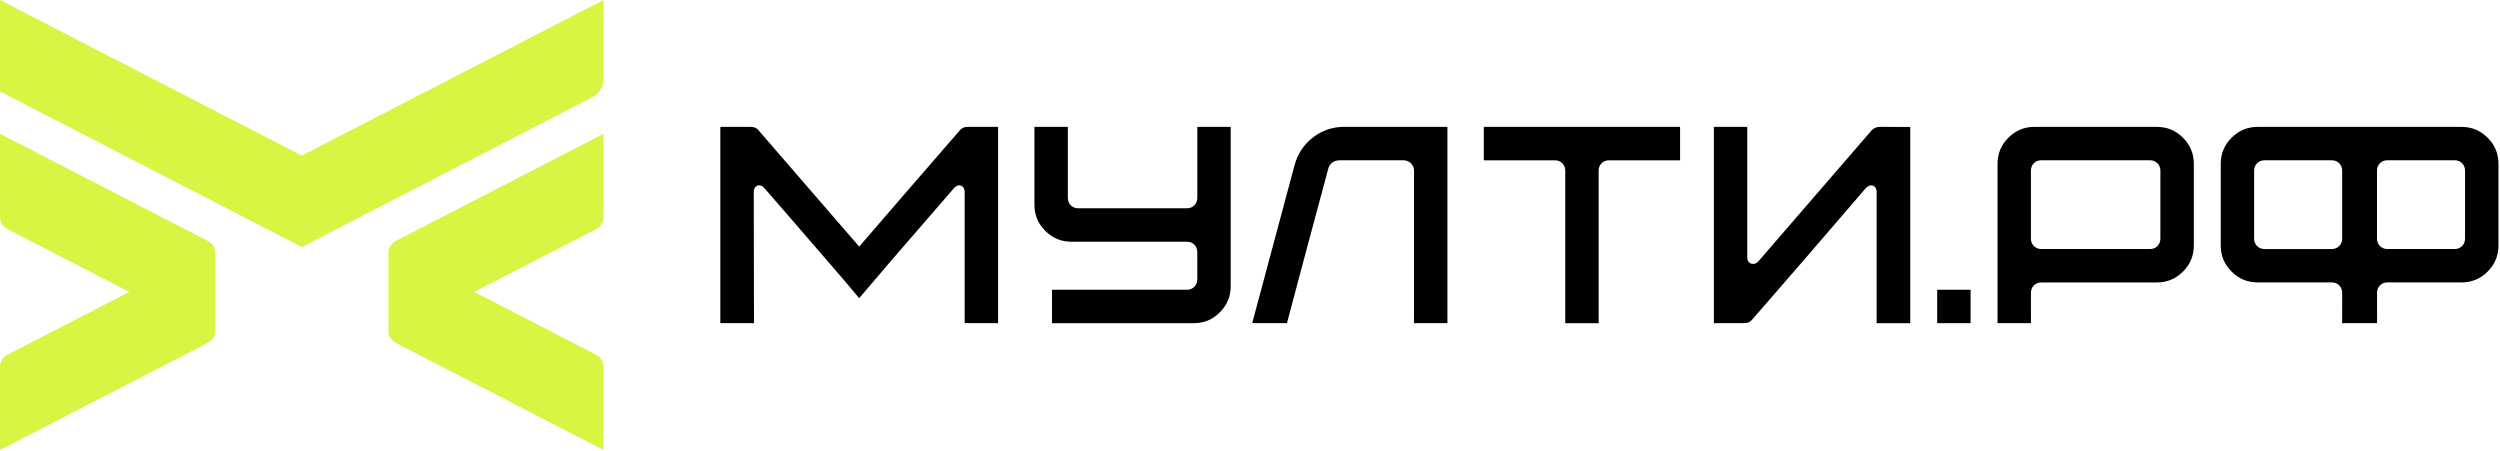 <svg width="1609" height="290" viewBox="0 0 1609 290" fill="none" xmlns="http://www.w3.org/2000/svg">
<path d="M1388.08 81.65H1309.46C1302.81 81.65 1297.29 83.93 1292.59 88.64C1287.89 93.34 1285.61 98.85 1285.61 105.51V207.98H1307.14L1307.11 198.13V188.44C1307.11 186.57 1307.77 184.93 1309.01 183.69C1310.26 182.44 1311.9 181.78 1313.77 181.78H1388.09C1394.74 181.78 1400.25 179.5 1404.96 174.8C1409.66 170.1 1411.95 164.58 1411.95 157.93V105.52C1411.95 98.87 1409.67 93.35 1404.97 88.65C1400.27 83.95 1394.75 81.67 1388.1 81.67L1388.08 81.65ZM1390.43 153.61C1390.43 155.47 1389.77 157.11 1388.52 158.37C1387.27 159.62 1385.63 160.27 1383.77 160.27H1313.76C1311.9 160.27 1310.25 159.61 1309.01 158.36C1307.77 157.11 1307.1 155.47 1307.1 153.6V109.8C1307.1 107.93 1307.76 106.29 1309 105.05C1310.25 103.8 1311.89 103.14 1313.76 103.14H1383.77C1385.63 103.14 1387.28 103.8 1388.52 105.05C1389.77 106.3 1390.43 107.94 1390.43 109.8V153.6V153.61Z" fill="black"/>
<path d="M628.25 81.65H622.79C620.51 81.65 618.84 82.43 617.54 84.11L617.46 84.21C589.95 115.89 568.85 140.26 554.76 156.65L552.98 158.72L488.36 84.05C487.18 82.42 485.53 81.66 483.16 81.66H463.61V207.98H485.27L485.11 123.85C485.11 120.9 486.44 119.83 487.56 119.46C488.63 119.1 490.27 119.12 492.06 121.19C502.09 132.67 518.8 151.97 542.96 180.01L552.98 191.9L573.25 168.12C591.74 146.69 605.38 130.94 613.92 121.17C615.17 119.71 616.37 119.28 617.34 119.28C617.74 119.28 618.1 119.35 618.41 119.46C619.33 119.77 620.86 120.72 620.86 123.66V207.97H642.36V81.65H628.27H628.25Z" fill="black"/>
<path d="M772.54 81.65H770.59V127.4C770.59 129.26 769.93 130.91 768.68 132.15C767.43 133.39 765.79 134.06 763.93 134.06H693.92C692.05 134.06 690.41 133.4 689.16 132.15C687.92 130.91 687.26 129.27 687.26 127.4V81.65H685.31H665.76V131.71C665.76 138.36 668.04 143.88 672.74 148.58C677.44 153.28 682.96 155.57 689.61 155.57H763.92C765.78 155.57 767.42 156.23 768.67 157.47C769.92 158.73 770.58 160.37 770.58 162.23V179.83C770.58 181.69 769.92 183.34 768.67 184.58C767.42 185.83 765.78 186.49 763.92 186.49H677.07V207.99H768.23C774.88 207.99 780.4 205.71 785.1 201.01C789.8 196.31 792.08 190.79 792.08 184.14V81.67H772.53L772.54 81.65Z" fill="black"/>
<path d="M908.67 81.65H865.02C857.6 81.65 850.88 83.94 845.03 88.46C839.17 92.98 835.2 98.93 833.23 106.12L806.36 206.33L805.91 207.97H828.29L839.96 164.11L854.7 109.2C855.54 105.34 858.28 103.15 862.4 103.15H903.21C905.04 103.15 906.69 103.79 907.99 104.99C909.34 106.25 910.06 107.92 910.06 109.81V200.23L910.04 200.4V207.97H931.56V81.65H908.68H908.67Z" fill="black"/>
<path d="M959.98 81.65H954.97V103.19H1001.48C1003.03 103.35 1004.4 103.98 1005.48 105.06C1006.73 106.32 1007.39 107.96 1007.39 109.82V206.04C1007.39 206.04 1007.39 206.04 1007.39 206.05V207.99H1028.88V206.07C1028.88 206.07 1028.88 206.05 1028.88 206.04V109.82C1028.88 107.96 1029.54 106.31 1030.79 105.07C1031.86 103.99 1033.24 103.36 1034.79 103.2H1081.3V81.66H959.98V81.65Z" fill="black"/>
<path d="M1215.25 81.65H1209.82C1207.63 81.65 1205.82 82.49 1204.28 84.23L1131.37 168.57C1130.33 169.61 1128.94 170.04 1127.44 169.79L1126.96 169.66C1125.44 169.06 1124.54 167.68 1124.54 165.97V83.61C1124.54 83.61 1124.54 83.58 1124.54 83.56V81.66H1103.04V207.98H1122.59C1124.87 207.98 1126.54 207.2 1127.84 205.52L1127.93 205.42C1145.37 185.49 1169.86 157.15 1200.73 121.2L1200.85 121.07C1202.03 119.89 1203.2 119.3 1204.34 119.3C1204.7 119.3 1205.05 119.36 1205.41 119.48C1206.37 119.8 1207.48 120.63 1207.79 122.71V208H1229.44V81.68H1215.25V81.65Z" fill="black"/>
<path d="M1250.51 186.48H1246.78V207.98H1250.51H1264.83H1268.27V186.48H1251.65H1250.51Z" fill="black"/>
<path d="M1601.02 88.64C1596.32 83.94 1590.8 81.66 1584.15 81.66H1453.12C1446.47 81.66 1440.95 83.94 1436.25 88.64C1431.55 93.34 1429.27 98.86 1429.27 105.51V157.92C1429.27 164.57 1431.55 170.08 1436.26 174.79C1440.96 179.49 1446.48 181.77 1453.13 181.77H1500.77C1502.64 181.77 1504.28 182.43 1505.53 183.68C1506.77 184.92 1507.43 186.56 1507.43 188.43V198.12L1507.4 207.97H1529.89L1529.86 198.12V188.43C1529.86 186.56 1530.52 184.92 1531.76 183.68C1533.01 182.43 1534.65 181.77 1536.52 181.77H1584.16C1590.81 181.77 1596.32 179.49 1601.03 174.79C1605.73 170.09 1608.02 164.57 1608.02 157.92V105.51C1608.02 98.86 1605.74 93.34 1601.04 88.64H1601.02ZM1507.42 153.61C1507.42 155.47 1506.76 157.12 1505.51 158.37C1504.26 159.62 1502.62 160.28 1500.76 160.28H1457.42C1455.56 160.28 1453.92 159.62 1452.67 158.38C1451.42 157.12 1450.76 155.48 1450.76 153.62V109.82C1450.76 107.96 1451.42 106.31 1452.67 105.07C1453.92 103.82 1455.56 103.16 1457.42 103.16H1500.76C1502.63 103.16 1504.27 103.82 1505.52 105.07C1506.76 106.31 1507.42 107.95 1507.42 109.82V153.62V153.61ZM1586.5 153.61C1586.5 155.47 1585.84 157.11 1584.59 158.37C1583.34 159.62 1581.7 160.27 1579.84 160.27H1536.5C1534.64 160.27 1532.99 159.61 1531.75 158.36C1530.5 157.11 1529.84 155.47 1529.84 153.6V109.8C1529.84 107.93 1530.5 106.29 1531.74 105.05C1532.99 103.8 1534.63 103.14 1536.5 103.14H1579.84C1581.7 103.14 1583.35 103.8 1584.59 105.05C1585.84 106.3 1586.5 107.94 1586.5 109.8V153.6V153.61Z" fill="black"/>
<path d="M133.72 155.06L0 86.11V139.64C0 142.91 1.83 145.91 4.74 147.41L83.2 187.87L4.74 228.32C1.83 229.82 0 232.82 0 236.09V289.62L133.72 220.67C136.63 219.17 138.46 216.17 138.46 212.9V162.83C138.46 159.56 136.63 156.56 133.72 155.06Z" fill="#DAF444"/>
<path d="M194.22 100.14L0 0V58.86L7.18 62.56L194.22 159L235.86 137.53L381.26 62.56C385.67 60.29 388.44 55.74 388.44 50.78V0L194.22 100.14Z" fill="#DAF444"/>
<path d="M249.98 162.84V212.91C249.98 216.18 251.81 219.18 254.72 220.68L388.44 289.63V236.1C388.44 232.83 386.61 229.83 383.7 228.33L305.24 187.88L383.7 147.42C386.61 145.92 388.44 142.92 388.44 139.65V86.12L254.72 155.07C251.81 156.57 249.98 159.57 249.98 162.84Z" fill="#DAF444"/>
</svg>
